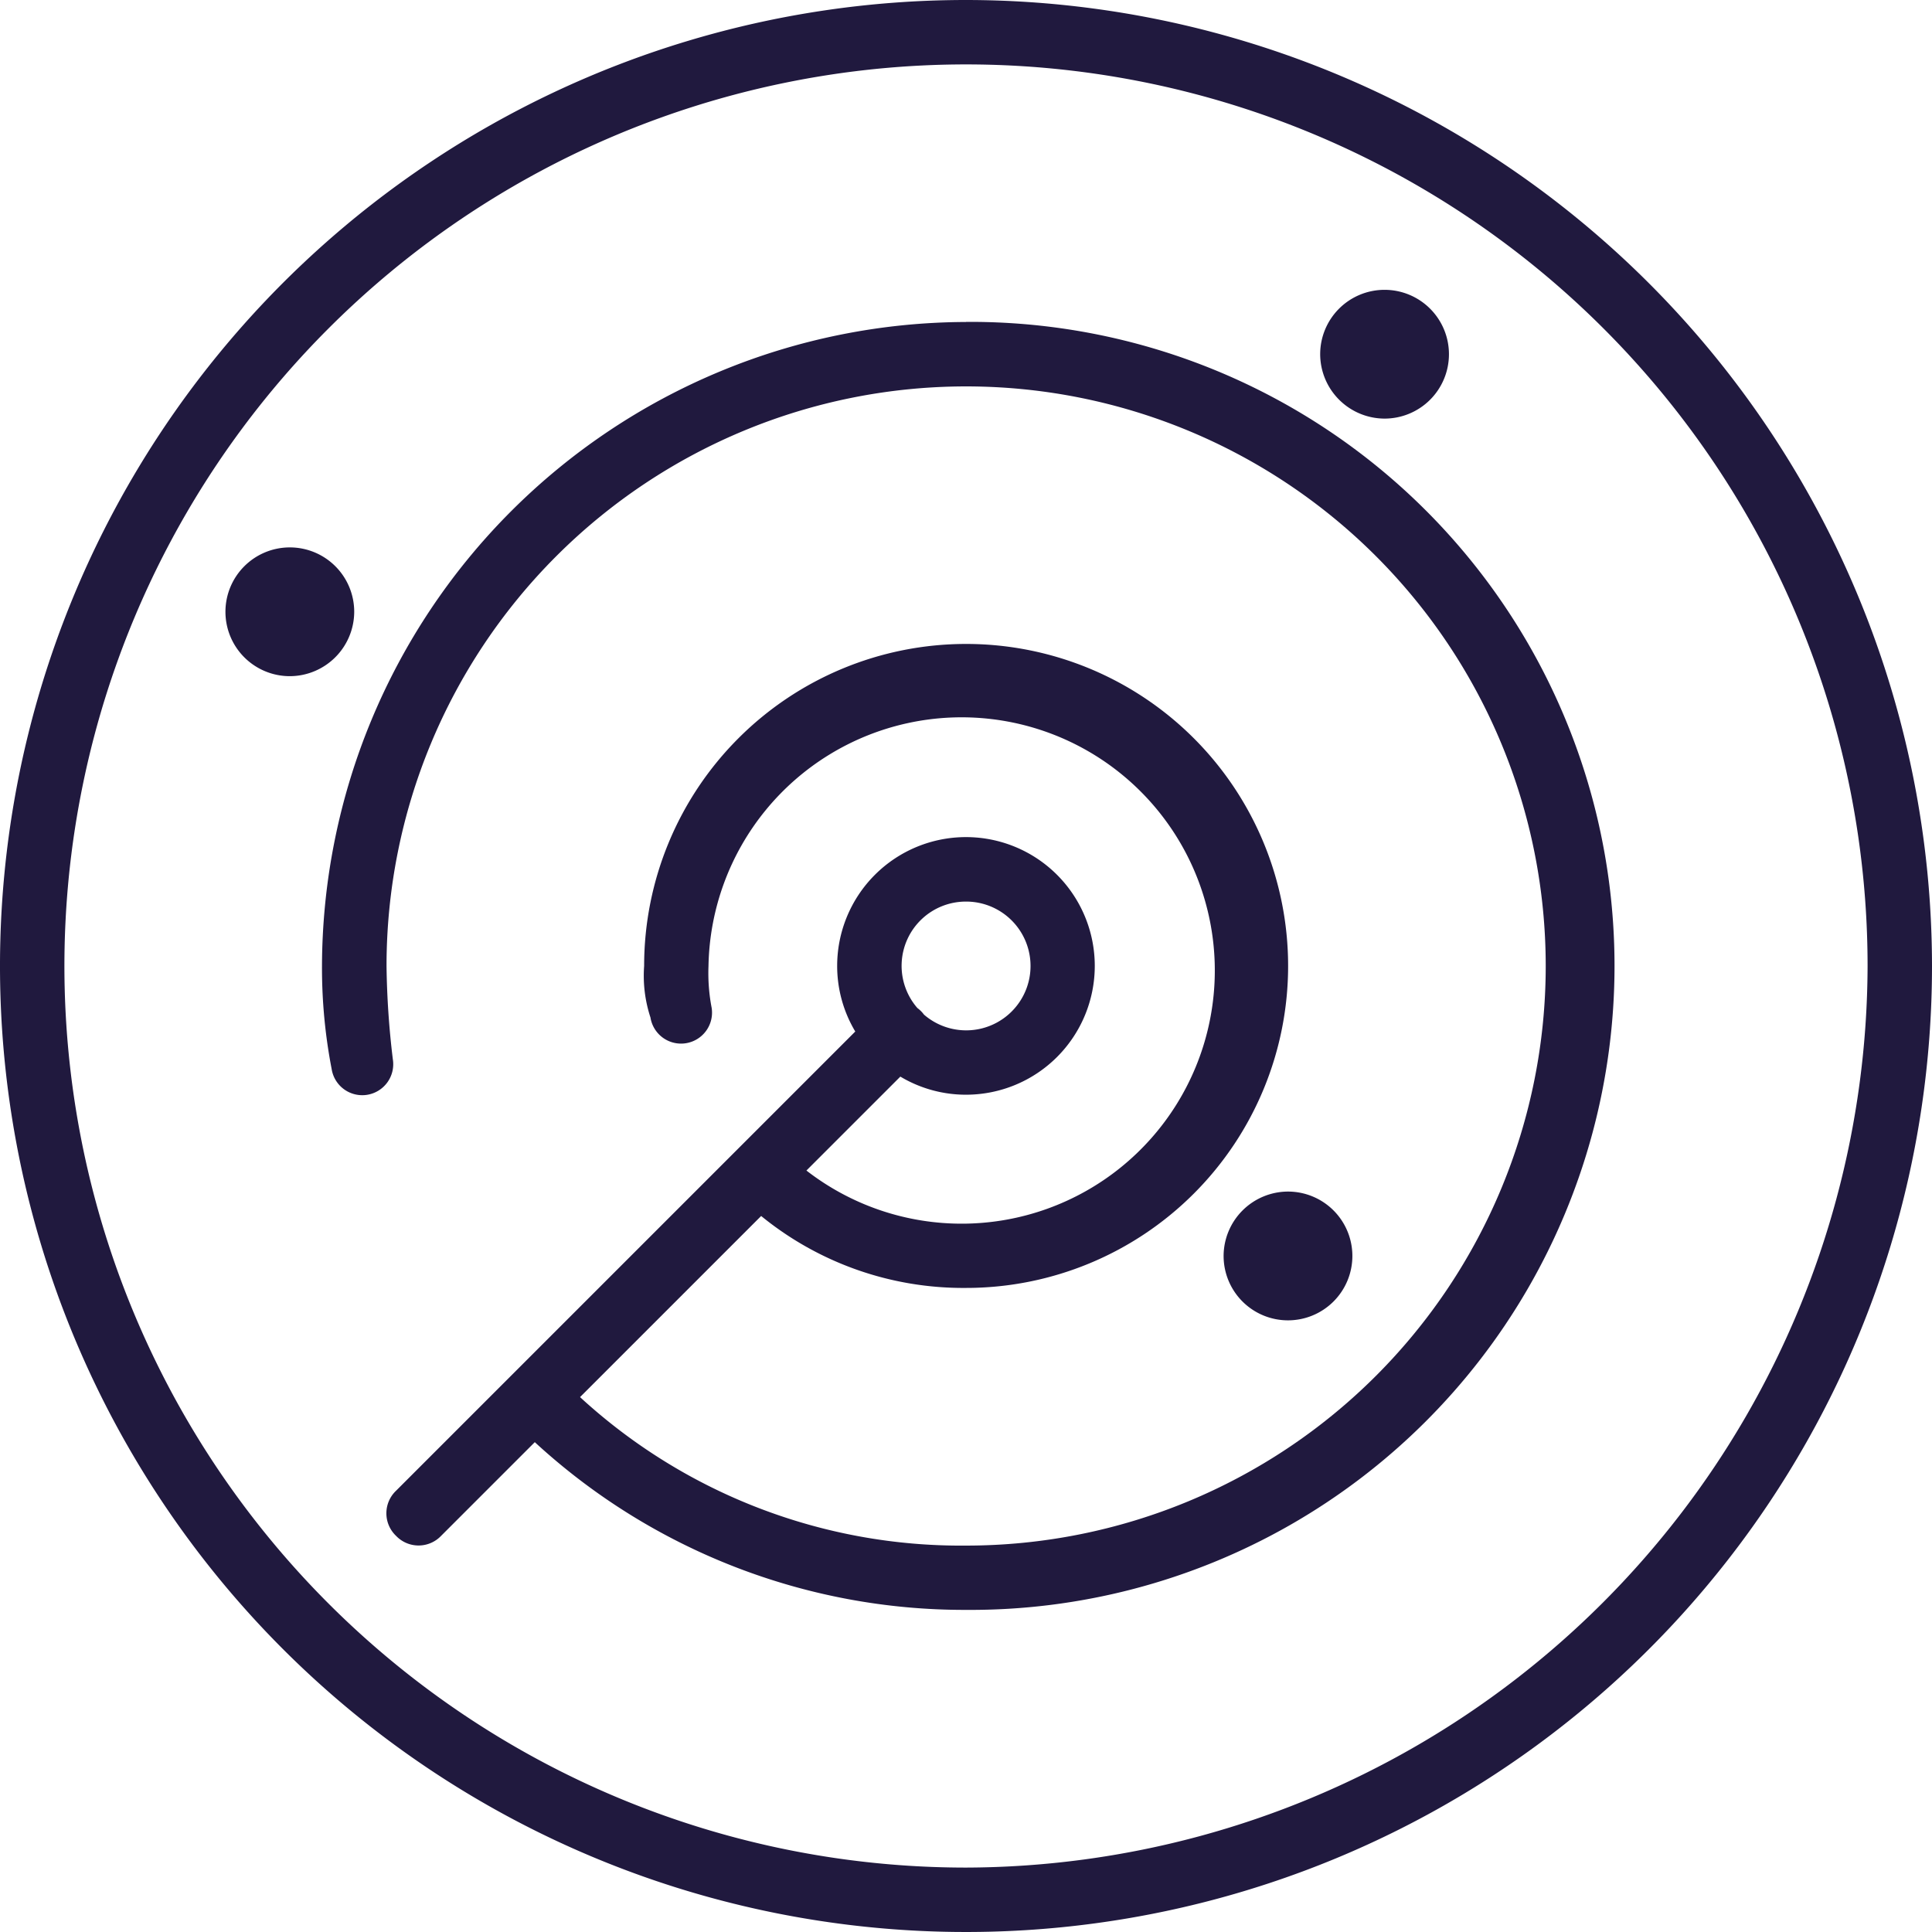 <svg xmlns="http://www.w3.org/2000/svg" width="61.154" height="61.154" viewBox="0 0 61.154 61.154" fill="#20193e" >
  <g id="radar" transform="translate(1 1)">
    <g id="Groupe_284" data-name="Groupe 284" transform="translate(-1 -1)">
      <g id="Groupe_283" data-name="Groupe 283">
        <path d="M29.577-1A30.577,30.577,0,1,0,60.154,29.577,30.6,30.6,0,0,0,29.577-1Zm0,59.115A28.538,28.538,0,1,1,58.115,29.577,28.622,28.622,0,0,1,29.577,58.115Z" transform="translate(1 1)" />
        <path d="M103.319,82.934a20.445,20.445,0,0,0-20.385,20.385,16.866,16.866,0,0,0,.306,3.262.98.98,0,1,0,1.937-.306,26.938,26.938,0,0,1-.2-2.956,18.346,18.346,0,1,1,18.346,18.346,17.809,17.809,0,0,1-12.221-4.7l5.733-5.733a10.118,10.118,0,0,0,6.488,2.277,10.192,10.192,0,1,0-10.192-10.192,4.225,4.225,0,0,0,.2,1.631.98.98,0,0,0,1.937-.306,5.814,5.814,0,0,1-.1-1.325,8.014,8.014,0,1,1,3.1,6.476l2.973-2.973a4.042,4.042,0,0,0,2.077.573,4.077,4.077,0,1,0-4.077-4.077,4.042,4.042,0,0,0,.573,2.077l-3.733,3.733h0l-7.134,7.134h0l-3.669,3.669a.985.985,0,0,0,0,1.427.985.985,0,0,0,1.427,0l2.965-2.965a20.069,20.069,0,0,0,13.649,5.309,20.385,20.385,0,1,0,0-40.769Zm0,18.346a2.038,2.038,0,1,1-1.33,3.578,1,1,0,0,0-.209-.209,2.034,2.034,0,0,1,1.539-3.369Z" transform="translate(-72.742 -72.742)" />
        <path d="M61.831,143.726a2.038,2.038,0,1,0-2.038,2.038A2.044,2.044,0,0,0,61.831,143.726Z" transform="translate(-50.619 -124.361)" />
        <path d="M317.951,311.6a2.038,2.038,0,1,0,2.038-2.038A2.044,2.044,0,0,0,317.951,311.6Z" transform="translate(-279.22 -271.845)" />
        <path d="M345.169,78.618a2.038,2.038,0,1,0-2.038-2.038A2.044,2.044,0,0,0,345.169,78.618Z" transform="translate(-301.343 -65.368)" />
      </g>
    </g>
  </g>
</svg>
